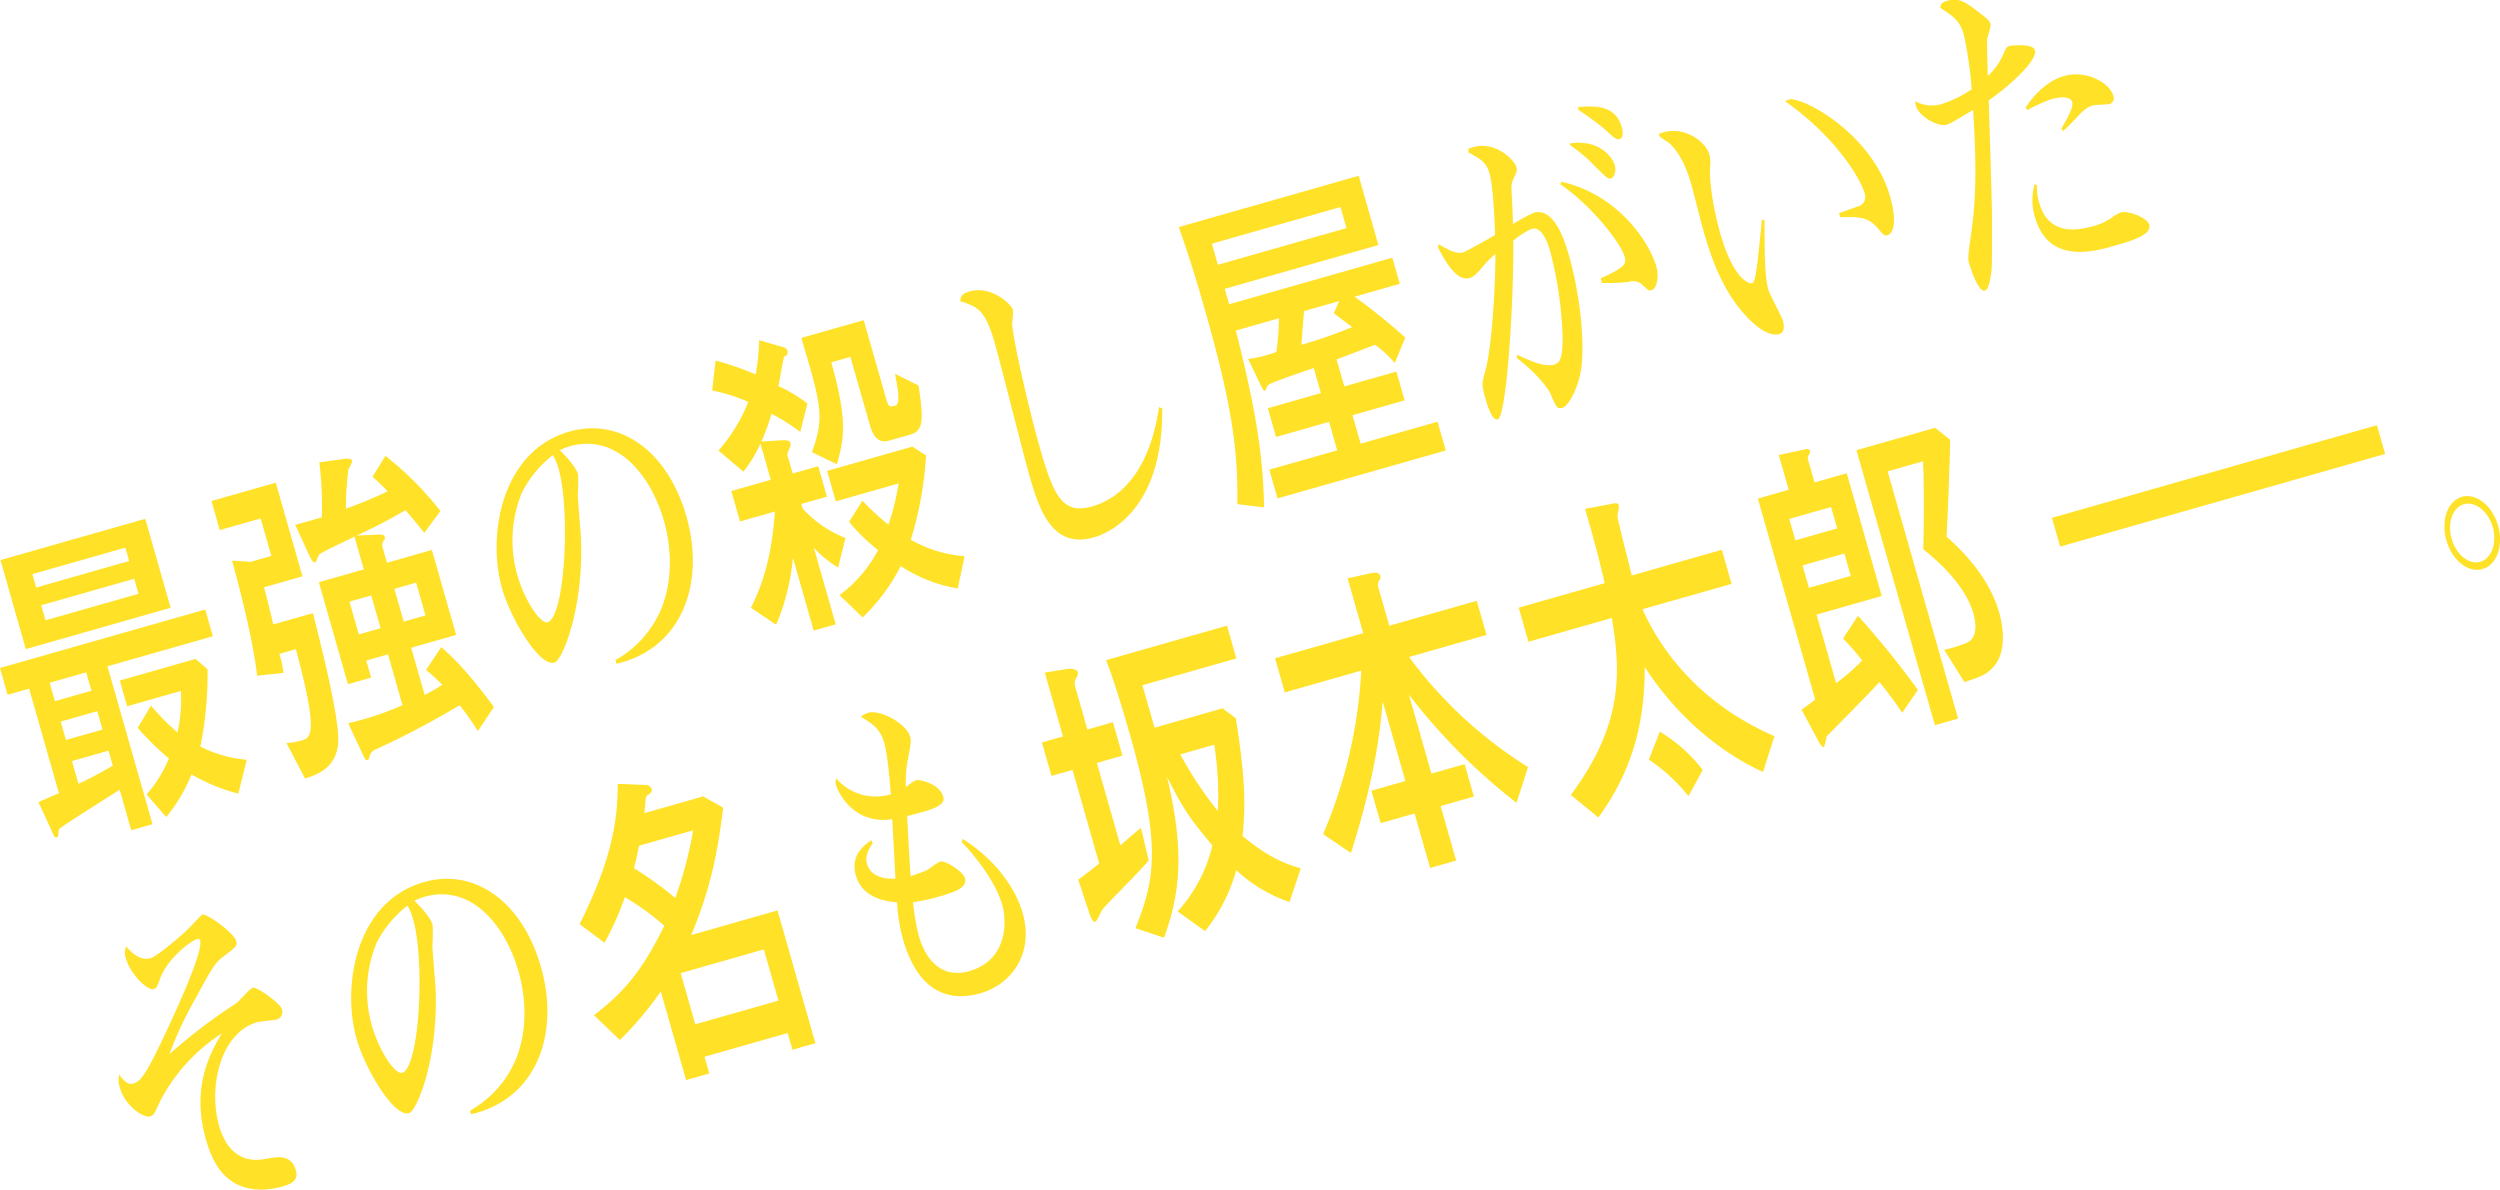 <svg xmlns="http://www.w3.org/2000/svg" width="482.969" height="229.812" viewBox="0 0 482.969 229.812">
  <defs>
    <style>
      .cls-1 {
        fill: #ffe127;
        fill-rule: evenodd;
      }
    </style>
  </defs>
  <path id="introduction_headTxt" class="cls-1" d="M763.746,109.939c-2.77.79-5.87-1.68-6.975-5.558s0.272-7.624,3-8.4,5.87,1.681,6.976,5.559S766.516,109.15,763.746,109.939Zm1.981-8.111c-0.884-3.1-3.431-5.031-5.555-4.426-2.169.618-3.27,3.588-2.385,6.69s3.338,5.057,5.554,4.426C765.465,107.912,766.611,104.93,765.727,101.828ZM682.15,105.6l-1.585-5.558,46.165-13.16,16.618-4.737,1.585,5.558-46.165,13.16Zm10.441-58.106c-3.878,1.105-12.7,3.619-15.311-5.558a11.331,11.331,0,0,1-.061-6.341l0.462,0.218a9.449,9.449,0,0,0,.376,3.247c1.271,4.459,4.409,6.36,10.456,4.636a11.489,11.489,0,0,0,4.119-2.013,6.485,6.485,0,0,1,1.265-.64c1.477-.421,5.095,1.063,5.463,2.356C699.931,45.4,695.777,46.584,692.591,47.492ZM688.5,20.358c-1.292.369-1.948,1.045-3.63,2.851-0.757.845-1.283,1.274-2.133,2.146l-0.351-.529c0.638-1.09,2.412-3.972,2.1-5.07-0.461-1.616-3.785-.668-4.015-0.6a32.576,32.576,0,0,0-4.645,2.093l-0.378-.451c3.335-4.934,6.613-5.868,7.444-6.105,4.293-1.224,8.8,1.266,9.515,3.786a1.155,1.155,0,0,1-.739,1.608C691.205,20.216,688.916,20.24,688.5,20.358ZM668.99,42.62c0.007,2.3.022,8.309-.08,9.526-0.195,1.593-.52,3.782-1.3,4.005-1.2.342-2.666-3.922-3.108-5.473-0.239-.84.113-3.107,0.326-4.635,1.14-7.732,1.181-13.543.514-24.813-4.008,2.4-4.433,2.661-5.079,2.845-1.893.54-5.454-1.8-5.952-3.544a9.745,9.745,0,0,1-.184-1,6.5,6.5,0,0,0,5.059.584,21.456,21.456,0,0,0,5.872-2.862,75.679,75.679,0,0,0-1.525-10.606c-0.792-2.779-2.232-3.626-4.557-5.13,0.111-.661.2-1.036,1.358-1.365,2.262-.645,3.387.152,6.257,2.339,1.578,1.157,1.974,1.673,2.1,2.126,0.148,0.517-.648,2.63-0.657,3.122-0.019,1.333.089,5.215,0.134,6.949a12.631,12.631,0,0,0,2.938-4.052c0.509-1.193.6-1.569,1.294-1.766,0.138-.039,4.477-0.578,4.883.844,0.552,1.939-4.962,6.935-8.924,9.671C668.457,23.067,669,39.333,668.99,42.62Zm-20.159,2.812c-0.647.184-.942-0.151-1.864-1.285-1.956-2.308-3.636-2.248-7.31-2.179l-0.221-.776c0.535-.222,3.037-1.075,3.527-1.285a1.9,1.9,0,0,0,1.395-2.634c-0.718-2.52-5.2-10.536-15.266-17.659a1.263,1.263,0,0,1,.637-0.391c2.4-.684,16.049,6.4,19.568,18.739C650.734,43,649.846,45.143,648.831,45.432ZM627.873,64.543c-1.432.408-3.286-.671-4.532-1.713-6.44-5.431-8.927-14.156-10.2-18.615-0.387-1.357-1.879-7.291-2.229-8.519-0.424-1.486-1.695-5.945-4.555-8.275a7.505,7.505,0,0,1-1.689-1.2c-0.11-.388.167-0.467,0.859-0.664,4.063-1.158,8.132,1.735,8.869,4.32a6.865,6.865,0,0,1,.109,2.484c-0.123,5.346,1.811,12.131,2,12.778,2.414,8.466,5.385,9.785,6.17,9.561,0.554-.158.842-2.825,1.028-4.276,0.139-1.088.761-7.135,0.845-8.067l0.507,0.2c-0.03,4.97-.025,10.768.73,13.418,0.295,1.034,2.545,5.074,2.821,6.044C628.806,62.74,629.027,64.214,627.873,64.543Zm-26.355-9.467a2.661,2.661,0,0,0-2.723-.621,33.7,33.7,0,0,1-5.133.205l-0.258-.9c5.134-2.3,4.95-2.948,4.563-4.305-0.645-2.262-5.865-9.369-12.389-13.868l0.213-.48c11.159,2.549,17.052,11.84,18.36,16.428,0.553,1.939.108,4.232-1,4.548C602.689,56.209,602.56,56.107,601.518,55.076Zm-4.451-28.219c-0.646.184-.858-0.035-3.146-2.108a57.341,57.341,0,0,0-4.844-3.511l-0.009-.556c2.935-.208,7.127-0.564,8.4,3.895C598.018,26.516,597.16,26.83,597.067,26.857ZM596.1,31.883c0.35,1.228-.112,2.408-0.712,2.579s-0.831-.113-3.257-2.5a27.85,27.85,0,0,0-4.66-3.913V27.7C593.172,26.849,595.7,30.461,596.1,31.883Zm-6.366,38.43c-0.464,4.674-2.617,8.153-3.772,8.482-0.969.276-1.209-.214-2.149-2.462-0.848-1.925-3.643-4.9-6.642-7.191l0.13-.6c2.371,1.141,5.232,2.422,7.079,1.9,1.2-.342,1.625-1.3,1.656-5.224a72.92,72.92,0,0,0-2.4-16.646C583.42,47.8,582.222,43.6,580.1,44.2a15.06,15.06,0,0,0-3.593,2.282c0.093,13.11-1.369,34.071-2.985,34.532-0.923.263-1.762-1.8-2.278-3.613-0.81-2.843-.884-3.1-0.236-5.383,1.48-4.964,2.07-18.129,2.045-22.944a16.467,16.467,0,0,0-2.522,2.536c-1.127,1.3-1.663,1.871-2.447,2.1-2.263.645-4.375-2.387-6.172-6.067l0.277-.428c2.178,1.336,3.525,1.86,4.633,1.544,0.6-.171,5.541-2.977,6.178-3.368-0.118-2.691-.345-9.265-1.1-11.915-0.627-2.2-1.854-2.826-4.041-4.019l-0.046-.686c4.829-2.145,8.9,2.145,9.266,3.438,0.221,0.776.036,1.178-.537,2.319-0.453,1.038-.453,1.387-0.279,3.923,0.027,0.621.136,3.105,0.181,4.84a36.953,36.953,0,0,1,4.018-2.193c4.108-1.171,6.171,6.067,6.779,8.2C589.175,56.079,590.249,64.577,589.738,70.313ZM561.875,81.47l1.584,5.558-32.5,9.265-1.584-5.558L542.486,87,540.92,81.5l-10.249,2.922-1.584-5.558,10.248-2.922L537.954,71.1c-1.228.42-8.2,2.757-8.846,3.29a10.473,10.473,0,0,1-.545,1.064c-0.323.092-.462-0.218-0.96-1.264l-2.332-4.855a22.551,22.551,0,0,0,5.456-1.346,45.289,45.289,0,0,0,.494-6.5l-8.31,2.369c3.72,14.8,5.266,23.725,5.444,34.155l-5.17-.623c0.219-10.614-1.27-20.042-6.189-37.3-1.529-5.364-3.224-10.96-5.122-16.218l34.762-9.91,3.813,13.378L520.765,55.8l0.848,2.973,31.53-8.988,1.437,5.041-8.725,2.487a124.249,124.249,0,0,1,9.79,7.9L553.6,70.133a21.521,21.521,0,0,0-3.8-3.528c-3.555,1.363-6.925,2.673-7.433,2.818l1.493,5.235,10.064-2.869,1.584,5.558-10.064,2.869,1.566,5.493Zm-17.6-37.4L543.115,40l-24.837,7.08,1.161,4.071Zm1.105,19.111c-0.563-.4-3-2.29-3.544-2.624l1.017-2.386-6.786,1.935c-0.009.142-.428,5.5-0.493,6.5A85.788,85.788,0,0,0,545.381,63.183Zm-49.908,40.64c-8.171,2.329-10.64-5.632-12.483-12.094-1.123-3.942-5.6-21.743-6.612-25.3-1.9-6.656-3.337-7.154-6.687-8.226-0.009-.556,0-1.4,1.755-1.9,4.2-1.2,8.085,2.447,8.4,3.545a12.423,12.423,0,0,1-.158,2.421c0,2.8,3.285,16.952,5.293,24,2.652,9.306,4.321,13.233,10.138,11.575,7.063-2.013,11.489-9.075,12.945-19.2l0.618,0.243C508.89,97.832,498.981,102.823,495.473,103.823ZM470.5,107.447l-1.315,6.244a28.7,28.7,0,0,1-11.02-4.336,36.778,36.778,0,0,1-7.354,9.923l-4.474-4.314a25.476,25.476,0,0,0,7.455-8.694,34.885,34.885,0,0,1-5.6-5.461l2.578-4.089a46.842,46.842,0,0,0,5.019,4.648,48.95,48.95,0,0,0,1.971-7.969l-12.141,3.461-1.677-5.881,16.481-4.7,2.63,1.7a67.855,67.855,0,0,1-2.946,16.282A24.241,24.241,0,0,0,470.5,107.447ZM460.013,83.954L456,85.1c-0.739.211-2.724,0.776-3.774-2.907l-3.777-13.248L444.753,70c2.938,10.483,2.687,14.328,1.068,19.68l-4.808-2.333c2.46-6.78,1.833-8.978-2.045-22.057l12.049-3.435L455.4,77.233c0.423,1.486.747,1.394,1.762,1.1,1.062-.3.326-3.936-0.1-6.121l4.54,2.269C462.729,81.573,462.368,83.283,460.013,83.954Zm-25.482-9.367a27.294,27.294,0,0,1,5.6,3.364l-1.379,5.494a39.264,39.264,0,0,0-5.546-3.52,43.546,43.546,0,0,1-1.961,5.38l4.118-.265c0.5,0,1.338-.032,1.5.549a2.124,2.124,0,0,1-.315,1.347,1.68,1.68,0,0,0-.084,1.631l0.829,2.908,4.94-1.408,1.676,5.881-4.939,1.408,0.258,0.9a22.333,22.333,0,0,0,8.258,5.682l-1.416,5.714a22.219,22.219,0,0,1-4.687-3.834l4.219,14.8-4.247,1.211-4.016-14.089A42.805,42.805,0,0,1,434.1,120.69l-4.881-3.29c2.985-5.813,4.18-11.953,4.636-18.582l-6.74,1.921-1.676-5.881,7.617-2.171-1.989-6.98a25.529,25.529,0,0,1-3.3,5.413l-4.807-4.08a32.221,32.221,0,0,0,5.757-9.4,33.832,33.832,0,0,0-6.969-2.206l0.65-5.775a54.9,54.9,0,0,1,7.753,2.681,43.185,43.185,0,0,0,.659-6.617l4.514,1.3a1.268,1.268,0,0,1,.968.772,0.885,0.885,0,0,1-.637,1.09C435.5,69.069,434.726,73.693,434.531,74.587ZM417.7,180.635l16.666-4.751,7.313,25.656-4.432,1.264-0.921-3.232-16.065,4.58,0.921,3.231L416.7,208.66l-4.882-17.126a66.2,66.2,0,0,1-7.908,9.382l-5.01-4.791c5.911-4.48,9.459-8.846,13.591-17.29a50.924,50.924,0,0,0-7.613-5.517,58.215,58.215,0,0,1-3.929,8.806l-4.816-3.588c5.324-10.741,7.443-18.542,7.346-27.11l5.355,0.221a1.235,1.235,0,0,1,1.218.771c0.129,0.452,0,.7-0.8,1.207-0.351.17-.333,0.584-0.482,2.164l-0.13,1.3,11.357-3.238,3.866,2.182C422.661,166.012,421.116,172.323,417.7,180.635Zm0.774,17.248,16.065-4.579-2.818-9.888L415.65,188Zm-10.881-34.492c-0.222,1.322-.667,3.265-0.963,4.328a71.178,71.178,0,0,1,7.982,5.76,77.208,77.208,0,0,0,3.461-13.075Zm-4.335-35.167-0.2-.711a20.376,20.376,0,0,0,8.794-9.774c2.367-5.706,2.011-12.033.556-17.138-2.469-8.66-8.99-17-18.223-14.371a12.133,12.133,0,0,0-1.884.747c2.62,2.537,3.339,4.009,3.523,4.656a37.536,37.536,0,0,1-.048,4.207c0.073,1.307.558,7.038,0.622,8.138,0.536,13.613-3.606,23.6-5.129,24.032-2.955.842-8.5-8.618-10.118-14.3-2.874-10.082-.279-26.544,13.017-30.334,9.695-2.764,18.968,3.677,22.6,16.408C420.461,112.768,415.856,125.331,403.253,128.224ZM390.964,87.915a21.325,21.325,0,0,0-6,7.3,24.3,24.3,0,0,0-.859,15.9c1.418,4.976,4.5,9.479,5.838,9.1,3.37-.961,4.444-21.531,2.105-29.739A11.5,11.5,0,0,0,390.964,87.915Zm-21.565,37.1c3.386,2.948,6.079,6.093,10.184,11.561l-3.114,4.661a51.067,51.067,0,0,0-3.523-5,167.478,167.478,0,0,1-16.142,8.514,1.967,1.967,0,0,0-1.312,1.7,0.553,0.553,0,0,1-.342.377c-0.369.1-.489-0.14-1.282-1.871l-2.443-5.243a57.674,57.674,0,0,0,10.489-3.479l-2.8-9.823-4.2,1.2,0.94,3.3-4.478,1.276-5.619-19.711L354.435,110l-1.805-6.333c-1.081.588-6.427,3.02-6.843,3.488-0.148.182-.435,1.1-0.536,1.271a0.455,0.455,0,0,1-.287.221c-0.369.1-.867-0.941-1.245-1.741l-2.516-5.5,5.124-1.461a69.273,69.273,0,0,0-.483-10.623l4.8-.67c0.822-.094,1.431-0.058,1.56.394a4.871,4.871,0,0,1-.712,1.531,54.189,54.189,0,0,0-.5,7.69,83.492,83.492,0,0,0,8.033-3.338,27.872,27.872,0,0,0-2.9-2.808l2.486-4.063A63,63,0,0,1,369.24,98.719l-3.132,4.247c-0.6-.877-2.389-2.952-3.607-4.422a103.672,103.672,0,0,1-9.428,4.924l3.794-.173c0.932-.057,1.477-0.072,1.643.51a0.665,0.665,0,0,1-.074.44,1.607,1.607,0,0,0-.389,1.438l0.866,3.038,8.679-2.474,4.679,16.415-8.679,2.474,2.6,9.112a31.744,31.744,0,0,0,3.389-1.945,31.225,31.225,0,0,0-3.119-2.884Zm-13.527-9.98-4.2,1.2,1.805,6.333,4.2-1.2Zm10.484,3.859-1.805-6.333-4.2,1.2,1.8,6.333Zm-31.2-5.431c0.534,1.874.838,3.115,1.795,7.175l7.664-2.185c1.418,5.675,5.359,20.9,4.839,25.383-0.482,4.61-4.167,5.87-6.364,6.566l-3.6-6.868a12.171,12.171,0,0,0,2.862-.467c1.8-.513,3.462-0.987-1.041-17.661l-3.186.908a20.8,20.8,0,0,1,.8,3.685l-5.087.541c-0.983-8.175-4.022-19.187-4.842-22.238l3.61,0.229,3.97-1.132-2.063-7.238-7.9,2.251-1.6-5.623,12.418-3.54,5.158,18.095Zm-30.239,15.258,8.7,30.5-4.109,1.172-2.229-7.82c-1.016.639-11.553,7.276-11.71,7.6a4.487,4.487,0,0,0-.149,1.231,0.526,0.526,0,0,1-.342.377c-0.369.1-.6-0.528-1.014-1.458l-2.48-5.372c2.844-1.23,3.195-1.4,3.961-1.689l-5.766-20.227-4.155,1.184-1.473-5.17,39.655-11.3,1.474,5.17Zm-5.608,22.7c3.13-1.452,5.18-2.665,6.639-3.5l-0.829-2.908-7.063,2.013Zm1.5-21.531-7.064,2.014,1.014,3.554,7.063-2.013Zm2.137,7.5-7.064,2.013,1.014,3.555,7.063-2.014Zm-18.7-29.188,27.976-7.975,4.9,17.191L289.145,125.4Zm8.707,11.633,17.958-5.119-0.829-2.908-17.958,5.119Zm-1.806-6.333,17.959-5.119-0.737-2.585-17.958,5.119ZM330.2,153.312a35.018,35.018,0,0,1-9.045-3.711,30.877,30.877,0,0,1-4.888,8.242l-3.791-4.37a24.5,24.5,0,0,0,4.306-6.957,51.85,51.85,0,0,1-6.025-5.9l2.569-4.3a44.791,44.791,0,0,0,5.121,5.178,29.905,29.905,0,0,0,.66-8.014l-10.387,2.961L307.3,131.47l14.635-4.172,2.315,2a71.106,71.106,0,0,1-1.384,14.929,23.925,23.925,0,0,0,8.962,2.547Zm-20.363,56.043c1.616-.46,2.669-1.669,8.548-14.665,1.488-3.359,4.946-11.193,4.43-13a0.431,0.431,0,0,0-.618-0.243c-1.2.342-5.606,3.624-7.085,7.54-0.6,1.569-.694,1.945-1.248,2.1-1.2.343-4.5-2.839-5.369-5.876a3.4,3.4,0,0,1,.02-2.381c0.867,0.94,2.574,2.9,4.743,2.281,1.247-.355,5.616-4.116,6.918-5.326,0.48-.417,2.919-3.068,3.011-3.095,0.97-.276,6.156,3.556,6.579,5.043,0.277,0.969.036,1.177-2.346,2.975-1.6,1.224-1.912,1.523-5.6,8.374a70.756,70.756,0,0,0-4.927,10.558,106.36,106.36,0,0,1,12.921-9.832c0.545-.365,2.587-2.834,3.141-2.992,0.877-.25,5.37,3.081,5.665,4.115a1.608,1.608,0,0,1-.832,1.984c-0.6.171-3.379,0.405-3.933,0.562-7.156,2.04-9.479,12.625-7.379,19.992,2.174,7.626,7.538,6.656,8.775,6.443,2.567-.452,5.161-0.982,6.064,2.185,0.626,2.2-1.359,2.763-2.7,3.145a14.808,14.808,0,0,1-5.244.516c-5.87-.632-8.175-5.216-9.41-9.546-2.229-7.82-.905-14.206,3.069-20.58a34.383,34.383,0,0,0-12.065,13.362c-0.157.324-.795,1.764-0.97,2.023a1.31,1.31,0,0,1-.767.638c-1.477.421-4.956-2.151-5.914-5.511a4.487,4.487,0,0,1-.127-2.549C307.6,208.175,308.681,209.684,309.835,209.355Zm56.23-38.948c9.695-2.764,18.968,3.676,22.6,16.408,3.7,12.989-.9,25.552-13.5,28.446l-0.2-.711a20.381,20.381,0,0,0,8.794-9.774c2.367-5.706,2.011-12.033.556-17.138-2.469-8.66-8.99-17-18.223-14.371a12.164,12.164,0,0,0-1.884.746c2.62,2.538,3.339,4.01,3.524,4.656a37.766,37.766,0,0,1-.049,4.206c0.073,1.307.558,7.039,0.622,8.138,0.536,13.613-3.605,23.6-5.129,24.033-2.954.842-8.5-8.619-10.118-14.306C350.174,190.659,352.77,174.2,366.065,170.407Zm-9.2,11.846a24.3,24.3,0,0,0-.859,15.9c1.418,4.976,4.5,9.478,5.838,9.1,3.37-.961,4.444-21.532,2.105-29.739a11.526,11.526,0,0,0-1.079-2.558A21.335,21.335,0,0,0,356.863,182.253Zm99.395-28.822c-0.119-1.294-.558-7.388-1.277-9.908-0.81-2.844-2.361-3.73-4.538-5.065a4.937,4.937,0,0,1,1.431-.758c2.354-.671,7.384,2.088,8.1,4.608,0.24,0.841.166,1.281-.52,4.83a23.871,23.871,0,0,0-.3,4.907,14.153,14.153,0,0,1,1.921-1.316c0.6-.171,4.541.522,5.315,3.236,0.46,1.616-2.356,2.419-3.694,2.8-0.6.171-2.863,0.816-3.3,0.87,0.238,4.335.438,8.19,0.667,11.619a29.583,29.583,0,0,0,3.389-1.245,19.5,19.5,0,0,1,2.253-1.551c1.108-.316,4.5,1.933,4.845,3.161,0.552,1.939-1.922,2.714-5.615,3.767a32.7,32.7,0,0,1-4.386.9,42.149,42.149,0,0,0,1.076,6.4c1.732,6.075,5.469,8.154,9.763,6.93,7.017-2,7.492-8.914,6.35-12.921-1.05-3.683-4.361-8.469-7.756-11.974l0.111-.66c4.835,2.954,9.881,8.223,11.632,14.363,2.247,7.884-2.308,13.794-8.124,15.452-10.249,2.922-13.742-6-15.013-10.464a31.835,31.835,0,0,1-1.122-7.087c-1.892-.16-6.683-0.681-7.973-5.2-1.16-4.072,1.915-6.066,3-6.8l0.258,0.555c-0.555.857-1.58,2.337-1.12,3.953,0.848,2.972,4.245,2.982,5.519,2.9-0.128-1.85-.511-9.847-0.63-11.49a9.552,9.552,0,0,1-6.452-1.1,10.633,10.633,0,0,1-4.363-5.324,2.376,2.376,0,0,1-.018-1.463A10,10,0,0,0,456.258,153.431Zm29.736-23.5,4.441-.707c0.48-.067,1.726-0.073,1.929.638a1.333,1.333,0,0,1-.324,1.14,2,2,0,0,0-.177,1.658l2.358,8.272,4.94-1.408L501,145.986l-4.939,1.408,4.531,15.9c0.647-.534,3.409-2.928,3.981-3.371l1.492,6.283c-1.266,1.689-7.7,8-8.887,9.451-0.268.286-1.081,2.335-1.45,2.44-0.554.158-1.1-1.574-1.135-1.7l-2.138-6.448c1.118-.808,2.79-2.123,4.055-3.112l-5.158-18.1-4.063,1.159-1.842-6.463,4.063-1.158Zm16.489,12.139c-1.179-4.136-2.9-10-4.644-14.538l23.36-6.659L523,127.206l-18.143,5.172,2.34,8.208,13.157-3.751,2.547,1.93c1.848,11.561,1.891,16.79,1.3,22.759,3.636,2.947,6.764,4.99,11.259,6.224l-2.192,6.5a28.234,28.234,0,0,1-10.289-6.151,32.1,32.1,0,0,1-6.027,11.78l-5.278-3.806a28.714,28.714,0,0,0,6.7-12.741c-4.492-5.428-5.285-6.46-8.761-13.225,3.415,14.259,2.561,22.469-.583,31.052l-5.519-1.851C507.247,169.991,508.581,163.461,502.483,142.07Zm16.939,14.6a60.97,60.97,0,0,0-.7-12.8l-6.556,1.868A72.687,72.687,0,0,0,519.422,156.667Zm12.935-22.9-1.879-6.592,17.035-4.856-3.022-10.6,4.321-.952c0.619-.107,1.745-0.358,1.985.482a1.034,1.034,0,0,1-.019.634,1.649,1.649,0,0,0-.315,1.7l2.082,7.3,16.9-4.817,1.879,6.592-14.957,4.264a83.468,83.468,0,0,0,22.982,21.26l-2.22,6.921A115.976,115.976,0,0,1,556.34,134.2l4.347,15.251,6.417-1.829,1.787,6.269-6.417,1.829,3,10.534-5.032,1.434-3-10.534-6.555,1.869-1.787-6.269,6.555-1.868L551.271,135.5c-0.391,4.583-1.2,13.828-6.13,29.279l-5.379-3.638a92.152,92.152,0,0,0,7.368-31.588Zm47.073-9.785-1.879-6.592,16.619-4.737c-1.51-6.348-2.21-8.8-3.794-14.361l4.93-.916c1.034-.225,1.422-0.265,1.587.316,0.092,0.323-.3,1.761-0.25,2.1,0.266,1.811,2.375,9.735,2.744,11.377l17.4-4.962,1.879,6.592L601.45,117.7c1.909,4.068,8.067,16.916,25.51,24.522l-2.22,6.922c-2.593-1.218-13.871-6.458-22.863-20.316,0.157,14.21-4.565,23.033-8.926,29.1l-5.333-4.349c9.886-13.3,9.79-23.265,7.923-34.193ZM613.1,148.76l-2.754,5.048a33,33,0,0,0-7.648-7.043l2.1-5.42A29.3,29.3,0,0,1,613.1,148.76Zm10.654-52.439,5.956-1.7L627.793,87.9l4.939-1.059c0.323-.092.942-0.2,1.053,0.189a0.747,0.747,0,0,1-.065.647,2.519,2.519,0,0,0-.352.869L634.7,93.2l6.232-1.777,6.761,23.717-12.6,3.593,3.776,13.248a42.217,42.217,0,0,0,5.043-4.372,43.373,43.373,0,0,0-3.708-4.254l2.892-4.388a170.241,170.241,0,0,1,11.567,14.312l-3.03,4.427a71.176,71.176,0,0,0-4.391-5.945c-1.542,1.767-10.151,10.44-10.225,10.531a10.99,10.99,0,0,1-.472,2.021c-0.416.119-.923-0.785-1.163-1.275l-3.19-5.939c1.164-.821,1.736-1.263,2.641-1.941ZM637.9,97.949l-8.079,2.3L631,104.388l8.079-2.3Zm3.8,13.313-1.234-4.33-8.079,2.3,1.234,4.33Zm16.3-28.615,2.906,2.316c-0.142,6.329-.508,15.378-0.7,18.718,3.857,3.373,8.4,8.438,10.164,14.642,1.087,3.813,1.084,8.006-1.022,10.423-1.441,1.6-2.392,1.94-5.679,3.017l-3.92-6.22a26.882,26.882,0,0,0,4.534-1.432c2-1.058,1.59-3.877,1.093-5.622-1.658-5.816-7.462-10.591-9.676-12.4,0.141-3.534.2-12.426-.045-16.967l-6.832,1.948,13.614,47.758-4.478,1.277L642.8,86.977Z" transform="translate(-284.156)"/>
</svg>
